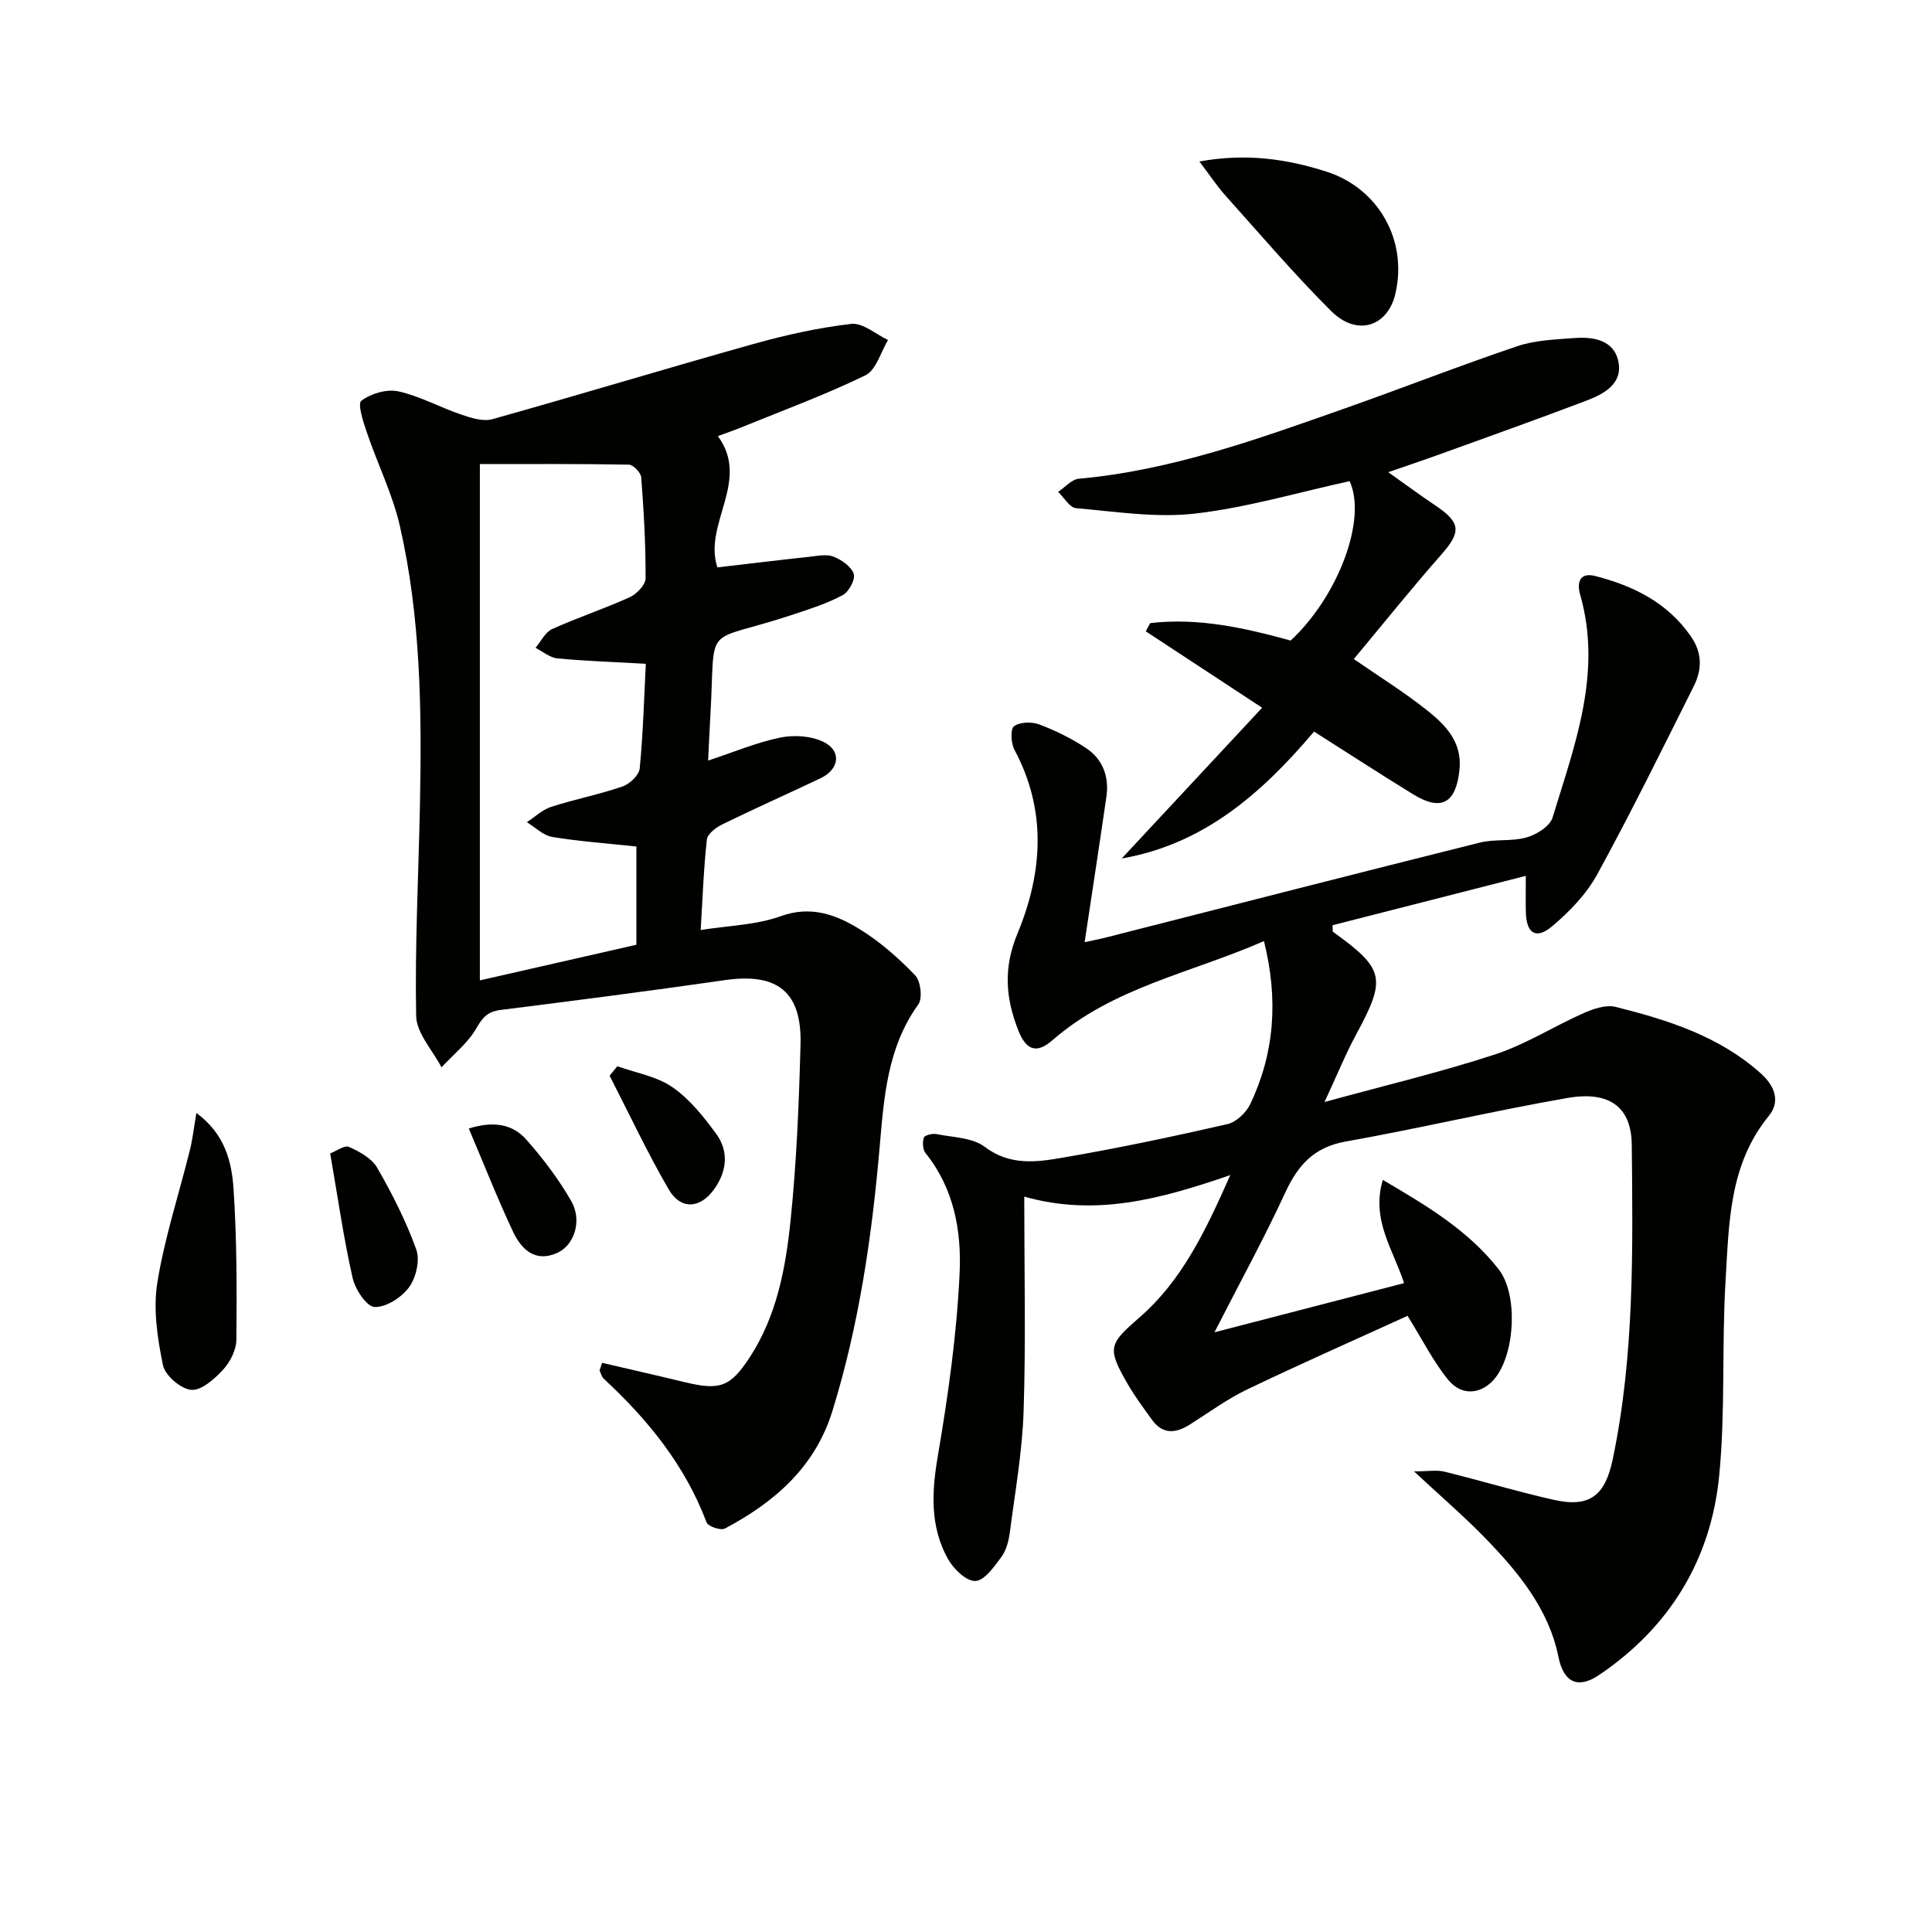 <svg enable-background="new 0 0 400 400" viewBox="0 0 400 400" xmlns="http://www.w3.org/2000/svg"><g fill="#010100"><path d="m254.72 243.29c-14.5 4.99-27.87 8.63-42.66 4.46 0 15.21.34 29.79-.13 44.34-.27 8.42-1.77 16.82-2.86 25.2-.23 1.76-.74 3.71-1.77 5.1-1.48 2-3.52 4.9-5.38 4.94-1.9.05-4.53-2.53-5.68-4.6-3.69-6.68-3.36-13.76-2.08-21.24 2.14-12.55 3.93-25.24 4.52-37.93.4-8.67-1.16-17.52-7.05-24.81-.6-.74-.67-2.26-.36-3.21.16-.5 1.77-.91 2.6-.74 3.41.69 7.46.7 10.01 2.64 5.21 3.94 10.69 3.18 16.09 2.25 11.45-1.96 22.83-4.36 34.15-6.95 1.85-.42 3.92-2.42 4.77-4.22 5-10.57 5.8-21.6 2.8-33.68-15.03 6.61-31.19 9.54-43.77 20.51-3.34 2.91-5.47 2.06-7.07-1.96-2.65-6.7-3.16-12.95-.2-20.09 5.19-12.5 6.15-25.43-.61-38.04-.73-1.36-.89-4.31-.1-4.9 1.21-.9 3.68-.96 5.24-.37 3.38 1.28 6.7 2.91 9.7 4.91 3.45 2.3 4.79 5.92 4.19 10.05-1.42 9.81-2.93 19.61-4.51 30.12 1.4-.31 3.04-.62 4.65-1.03 25.72-6.55 51.43-13.16 77.18-19.59 3.12-.78 6.6-.19 9.67-1.07 2.07-.59 4.83-2.31 5.38-4.11 4.58-15.02 10.35-29.96 5.71-46.17-.69-2.4-.16-4.69 3.14-3.84 7.89 2.03 14.91 5.48 19.77 12.46 2.4 3.44 2.34 6.91.62 10.34-6.54 13.06-12.98 26.17-19.99 38.97-2.25 4.1-5.76 7.75-9.38 10.78-3.32 2.78-5.3 1.42-5.4-2.99-.05-2.13-.01-4.26-.01-7.48-13.87 3.54-26.97 6.89-40.02 10.22.07.86-.01 1.27.13 1.38 10.67 7.69 11.05 9.63 4.78 21.21-2.18 4.02-3.9 8.29-6.56 14.01 12.78-3.51 24.22-6.22 35.35-9.87 6.36-2.09 12.17-5.83 18.35-8.56 2.02-.89 4.61-1.76 6.59-1.26 10.83 2.72 21.43 6.05 30.06 13.79 3.03 2.72 3.97 5.93 1.64 8.77-8.25 10.08-8.24 22.24-8.96 34.09-.81 13.45-.01 27.02-1.32 40.4-1.7 17.4-10.27 31.41-24.88 41.28-3.97 2.68-7.24 2.02-8.41-3.79-1.99-9.89-8.38-17.62-15.29-24.71-4.26-4.37-8.91-8.37-14.61-13.67 2.93 0 4.7-.33 6.29.06 7.56 1.86 15.03 4.12 22.63 5.83 7.47 1.69 10.66-.88 12.23-8.39 4.5-21.53 4.16-43.33 3.94-65.12-.08-7.7-4.5-11.23-13.35-9.68-15.36 2.68-30.56 6.28-45.91 9.02-6.5 1.16-9.82 4.83-12.44 10.48-4.37 9.46-9.39 18.62-14.7 29.01 13.64-3.54 26.28-6.81 39.26-10.18-2.22-6.91-6.88-13.09-4.4-21.37 9.17 5.37 17.72 10.49 23.97 18.49 4.02 5.14 3.43 17.06-.56 22.33-2.67 3.52-6.94 4.13-9.83.62-3.11-3.78-5.34-8.29-8.46-13.3-10.74 4.9-22.08 9.9-33.25 15.26-4.16 2-7.94 4.8-11.88 7.28-2.91 1.83-5.59 2.03-7.79-1.03-1.75-2.43-3.55-4.84-5.04-7.42-4.33-7.5-3.86-8.24 2.46-13.76 8.77-7.62 13.66-17.86 18.8-29.47z"/><path d="m124.65 282.16c5.73 1.34 11.47 2.63 17.19 4.02 7.18 1.73 9.38.99 13.41-5.2 5.61-8.62 7.43-18.53 8.44-28.42 1.24-12.05 1.73-24.2 2.05-36.33.29-10.92-4.83-14.86-15.62-13.31-15.45 2.22-30.93 4.23-46.42 6.17-2.66.33-3.74 1.46-5.06 3.77-1.76 3.08-4.76 5.45-7.23 8.12-1.84-3.54-5.18-7.06-5.25-10.64-.28-14.63.5-29.27.79-43.91.38-19.32.17-38.64-4.17-57.57-1.51-6.57-4.6-12.76-6.78-19.19-.76-2.23-2.03-6.05-1.19-6.69 1.97-1.51 5.28-2.48 7.67-1.95 4.46.98 8.61 3.31 12.98 4.79 2.05.7 4.54 1.51 6.46.97 18.02-5.04 35.93-10.49 53.96-15.54 6.67-1.87 13.5-3.4 20.36-4.19 2.38-.28 5.07 2.14 7.62 3.33-1.52 2.51-2.46 6.23-4.68 7.31-8.32 4.05-17.05 7.26-25.64 10.76-1.52.62-3.08 1.15-4.92 1.83 6.85 9.26-3.08 18.19-.09 27.18 6.39-.74 12.78-1.52 19.17-2.21 1.64-.18 3.5-.57 4.91 0 1.66.67 3.66 2.05 4.15 3.57.37 1.15-1.01 3.69-2.28 4.38-3.15 1.7-6.65 2.82-10.08 3.96-19.37 6.45-16.15.99-17.34 21.29-.16 2.77-.28 5.55-.45 9.01 5.3-1.75 10.04-3.76 14.97-4.77 2.84-.58 6.4-.34 8.95.92 3.78 1.87 3.25 5.66-.65 7.51-6.75 3.21-13.59 6.25-20.3 9.53-1.32.64-3.1 1.98-3.23 3.15-.67 6.05-.88 12.16-1.28 18.74 5.9-.94 11.53-1.04 16.53-2.85 6.34-2.29 11.53-.32 16.45 2.72 4.19 2.58 8 5.95 11.42 9.51 1.15 1.2 1.57 4.75.65 6.03-6.39 8.88-7.1 19.15-7.99 29.43-1.6 18.55-4.27 36.9-9.79 54.75-3.59 11.61-11.99 18.89-22.27 24.33-.85.45-3.47-.44-3.78-1.27-4.47-11.84-12.16-21.3-21.3-29.76-.44-.41-.58-1.13-.86-1.71.19-.53.35-1.05.52-1.57zm9.06-144.73c-6.45-.36-12.4-.56-18.31-1.12-1.56-.15-3.02-1.42-4.53-2.18 1.13-1.33 2-3.23 3.43-3.88 5.27-2.39 10.81-4.21 16.08-6.6 1.44-.65 3.27-2.57 3.28-3.91.03-6.97-.37-13.94-.9-20.9-.07-.98-1.66-2.63-2.57-2.64-10.53-.19-21.07-.12-30.84-.12v106.9c11.56-2.63 21.99-5.01 32.41-7.38 0-7.03 0-13.62 0-20.34-5.97-.64-11.74-1.04-17.43-1.98-1.87-.31-3.51-2-5.25-3.05 1.66-1.08 3.19-2.58 5.01-3.17 4.88-1.58 9.95-2.57 14.8-4.23 1.48-.51 3.41-2.33 3.55-3.7.7-7.1.89-14.24 1.27-21.7z"/><path d="m272.06 151.47c-10.97 12.94-22.9 23.32-39.82 26.27 9.56-10.27 19.13-20.54 29.07-31.21-8.87-5.82-16.48-10.82-24.09-15.82.31-.57.61-1.14.92-1.7 9.94-1.17 19.54.98 29.08 3.61 9.98-9.31 15.82-25.26 12.2-33-10.68 2.33-21.22 5.47-31.99 6.71-8.07.93-16.44-.41-24.65-1.12-1.32-.11-2.47-2.2-3.71-3.37 1.42-.94 2.78-2.58 4.27-2.72 19.25-1.74 37.21-8.26 55.22-14.61 11.89-4.19 23.63-8.8 35.57-12.83 3.7-1.25 7.81-1.39 11.77-1.69 4-.3 8.28.39 9.18 4.92.91 4.61-3.09 6.7-6.71 8.07-10.24 3.89-20.57 7.56-30.87 11.29-2.96 1.07-5.96 2.07-10.08 3.49 3.67 2.6 6.65 4.81 9.73 6.87 5.32 3.56 5.4 5.49 1.29 10.16-6.15 6.97-11.96 14.24-18.15 21.66 5.37 3.71 10.42 6.84 15.04 10.51 3.91 3.1 7.47 6.64 6.83 12.51-.73 6.81-3.74 8.56-9.56 5-6.79-4.17-13.47-8.52-20.54-13z"/><path d="m248.32 33.43c9.68-1.74 18.04-.54 26.32 2.11 10.75 3.44 16.86 14.21 14.25 25.31-1.61 6.82-7.97 8.85-13.28 3.56-7.63-7.6-14.64-15.83-21.84-23.86-1.75-1.94-3.2-4.15-5.45-7.12z"/><path d="m40.66 230.43c5.95 4.37 7.33 10.15 7.7 15.82.68 10.34.68 20.74.58 31.11-.02 2.13-1.29 4.64-2.78 6.25-1.76 1.91-4.49 4.33-6.58 4.14-2.17-.2-5.4-2.98-5.84-5.11-1.15-5.56-2.05-11.55-1.17-17.06 1.49-9.27 4.47-18.3 6.74-27.45.55-2.19.8-4.47 1.35-7.7z"/><path d="m68.36 238.8c1.26-.47 2.96-1.76 3.91-1.34 2.18.98 4.71 2.37 5.83 4.32 3.11 5.42 5.99 11.07 8.09 16.93.79 2.21-.05 5.82-1.5 7.8-1.55 2.11-4.74 4.18-7.14 4.09-1.63-.06-4.01-3.64-4.54-6-1.84-8.05-2.99-16.26-4.65-25.8z"/><path d="m127.81 220.75c3.85 1.39 8.16 2.09 11.41 4.34 3.58 2.48 6.5 6.14 9.1 9.72 2.7 3.72 2.1 7.95-.58 11.56-2.9 3.91-6.84 4.09-9.28-.1-4.45-7.64-8.2-15.69-12.25-23.56.54-.66 1.07-1.31 1.6-1.96z"/><path d="m97.06 233.65c5.14-1.63 9.09-.89 11.89 2.27 3.47 3.92 6.69 8.18 9.3 12.71 2.34 4.04.69 9.18-2.9 10.78-4.58 2.04-7.42-.78-9.12-4.38-3.28-6.96-6.09-14.14-9.17-21.38z"/></g></svg>